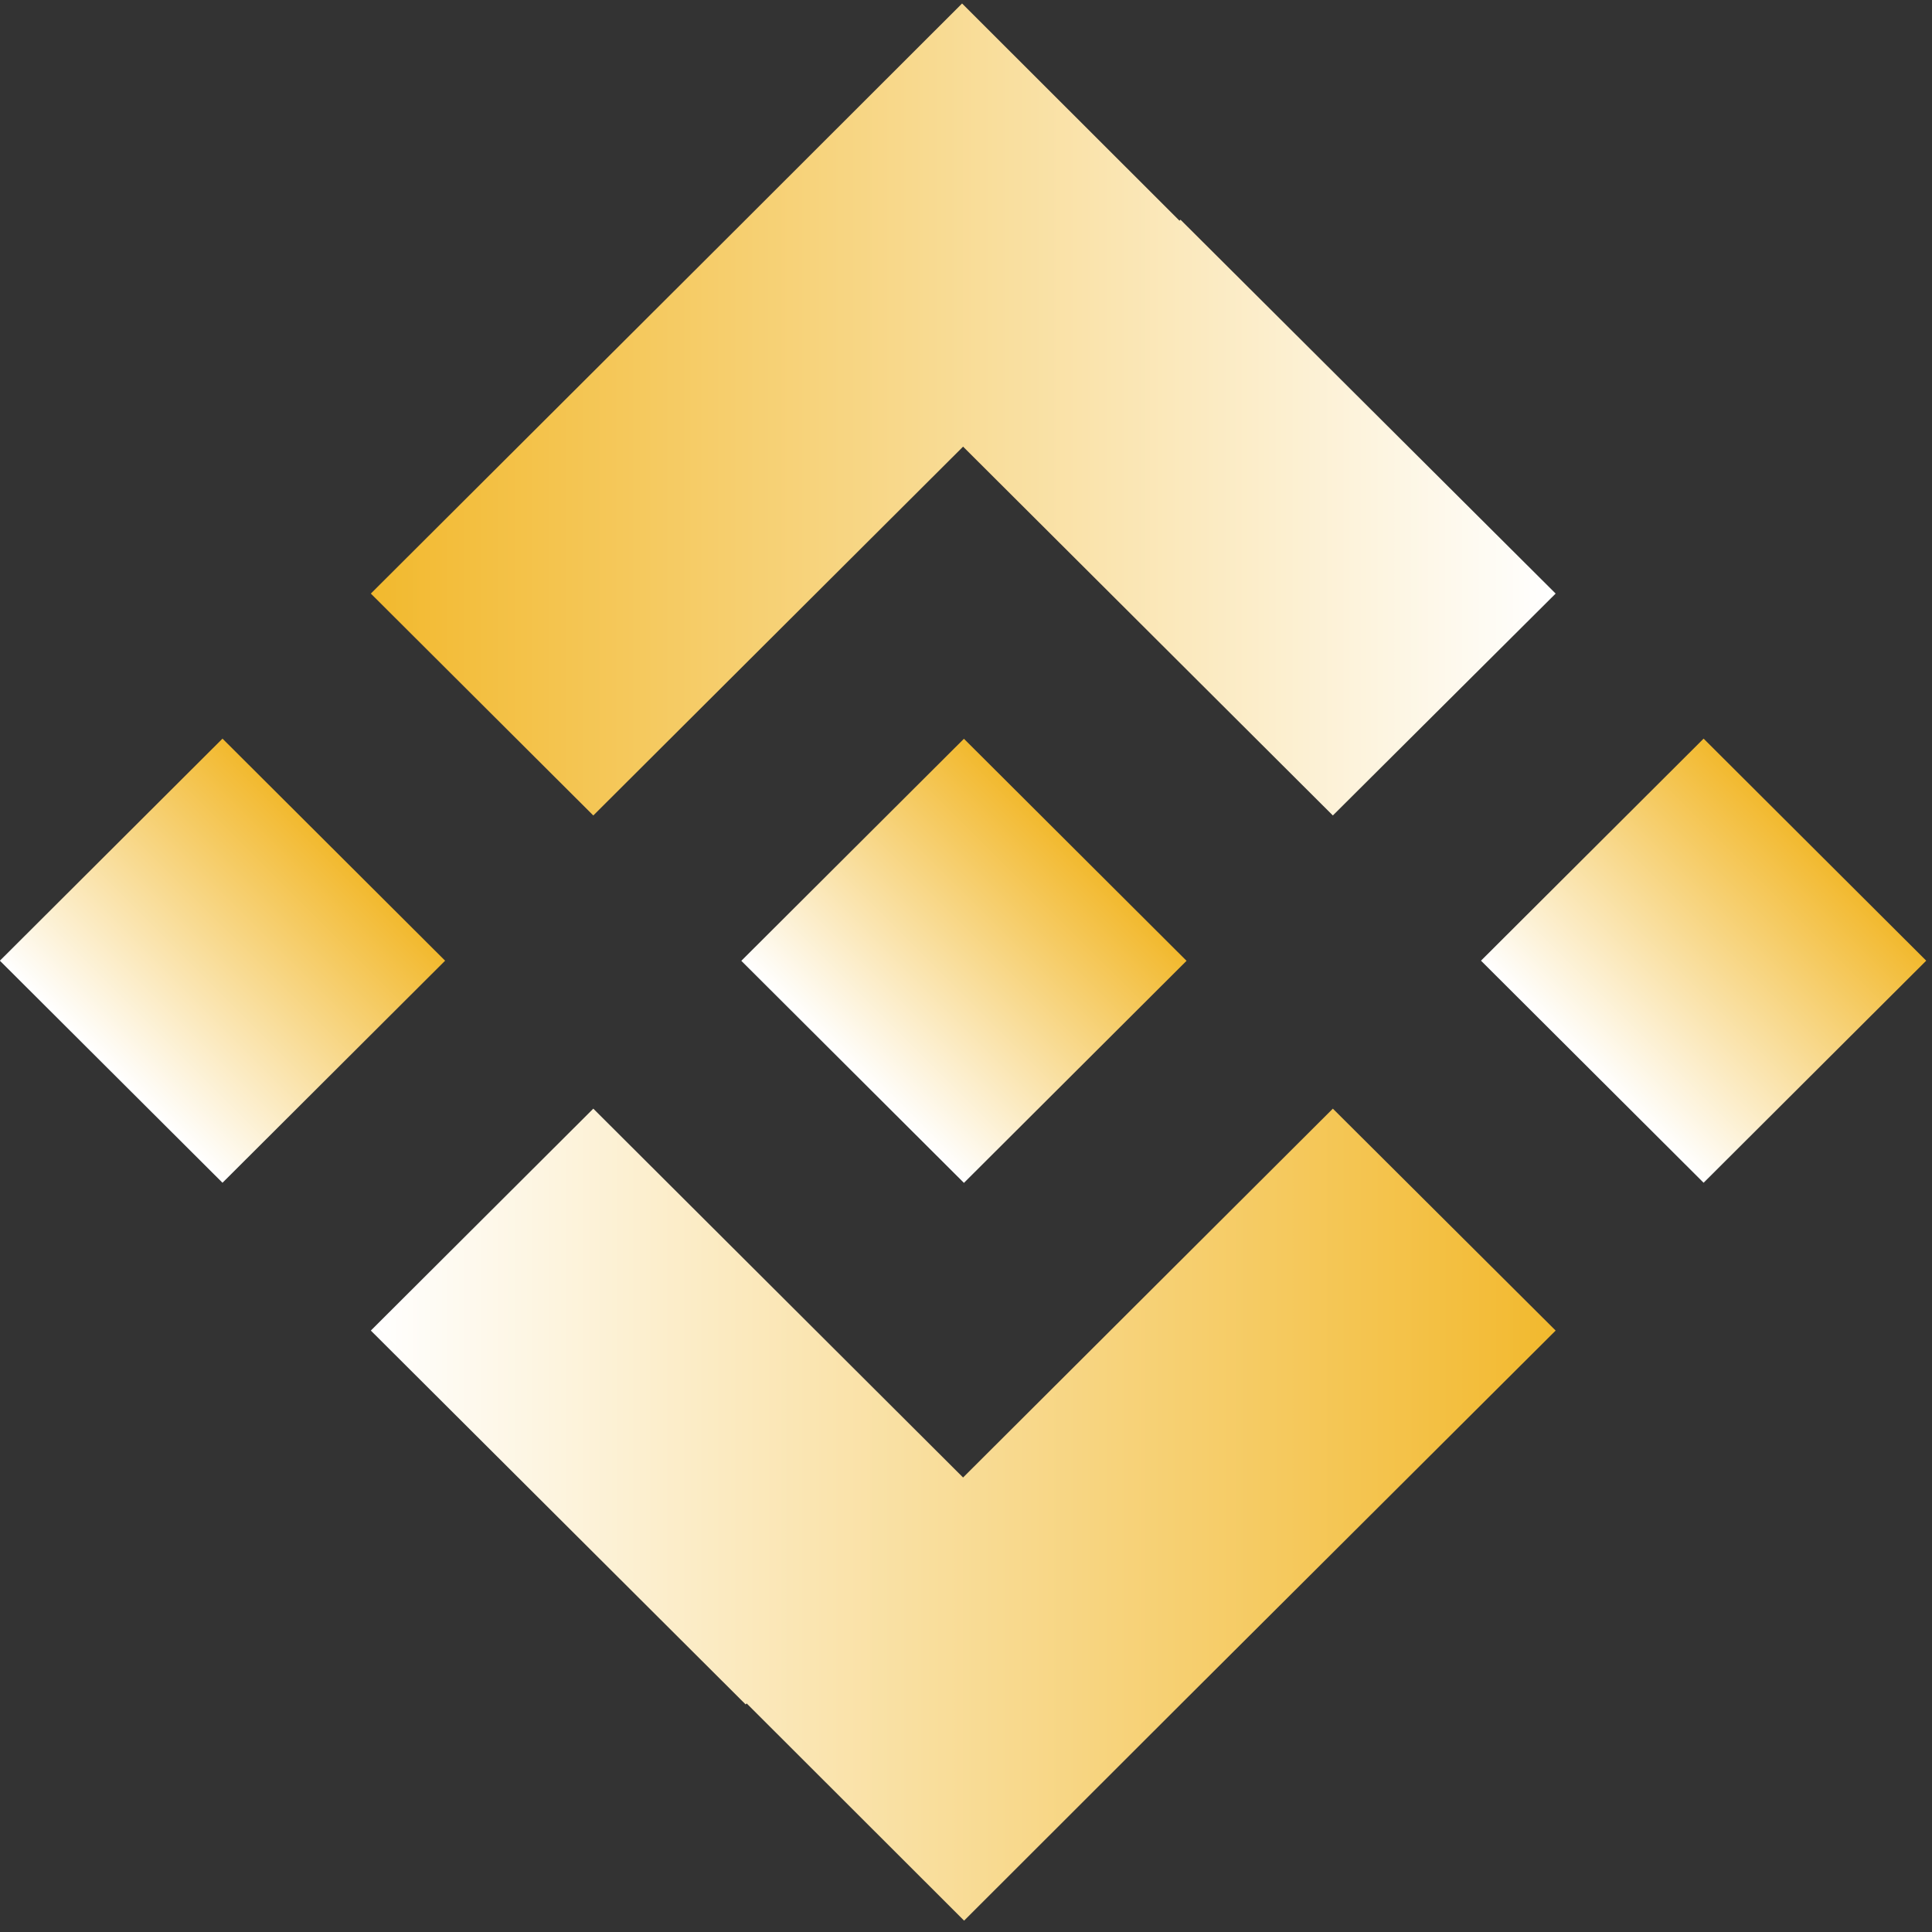 <svg width="129" height="129" viewBox="0 0 129 129" fill="none" xmlns="http://www.w3.org/2000/svg">
<rect x="0" y="0" width="129" height="129" fill="#333333" stroke="none"/>
<path d="M14.856 49.319L-0.008 64.146L14.856 78.973L29.72 64.146L14.856 49.319Z" fill="url(#paint0_linear_1178_1047)"/>
<path d="M64.362 49.328L49.498 64.154L64.362 78.981L79.226 64.154L64.362 49.328Z" fill="url(#paint1_linear_1178_1047)"/>
<path d="M88.995 74.025L64.373 98.585L64.305 98.653L39.615 74.025L24.761 88.842L49.788 113.806L49.856 113.739L64.373 128.241L78.822 113.806L79.227 113.402L103.871 88.842L88.995 74.025Z" fill="url(#paint2_linear_1178_1047)"/>
<path d="M39.615 54.449L64.238 29.889L64.305 29.822L88.995 54.449L103.871 39.633L78.822 14.668L78.754 14.736L64.238 0.233L49.788 14.668L49.383 15.073L24.761 39.633L39.615 54.449Z" fill="url(#paint3_linear_1178_1047)"/>
<path d="M113.75 49.319L98.886 64.145L113.75 78.972L128.614 64.145L113.75 49.319Z" fill="url(#paint4_linear_1178_1047)"/>
<defs>
<linearGradient id="paint0_linear_1178_1047" x1="7.44" y1="71.575" x2="22.267" y2="56.711" gradientUnits="userSpaceOnUse">
<stop stop-color="white"/>
<stop offset="1" stop-color="#F2B92E"/>
</linearGradient>
<linearGradient id="paint1_linear_1178_1047" x1="56.93" y1="71.568" x2="71.757" y2="56.703" gradientUnits="userSpaceOnUse">
<stop stop-color="white"/>
<stop offset="1" stop-color="#F2B92E"/>
</linearGradient>
<linearGradient id="paint2_linear_1178_1047" x1="24.761" y1="101.122" x2="103.871" y2="101.122" gradientUnits="userSpaceOnUse">
<stop stop-color="white"/>
<stop offset="1" stop-color="#F2B92E"/>
</linearGradient>
<linearGradient id="paint3_linear_1178_1047" x1="103.849" y1="27.353" x2="24.761" y2="27.353" gradientUnits="userSpaceOnUse">
<stop stop-color="white"/>
<stop offset="1" stop-color="#F2B92E"/>
</linearGradient>
<linearGradient id="paint4_linear_1178_1047" x1="106.334" y1="71.575" x2="121.161" y2="56.711" gradientUnits="userSpaceOnUse">
<stop stop-color="white"/>
<stop offset="1" stop-color="#F2B92E"/>
</linearGradient>
</defs>
</svg>
